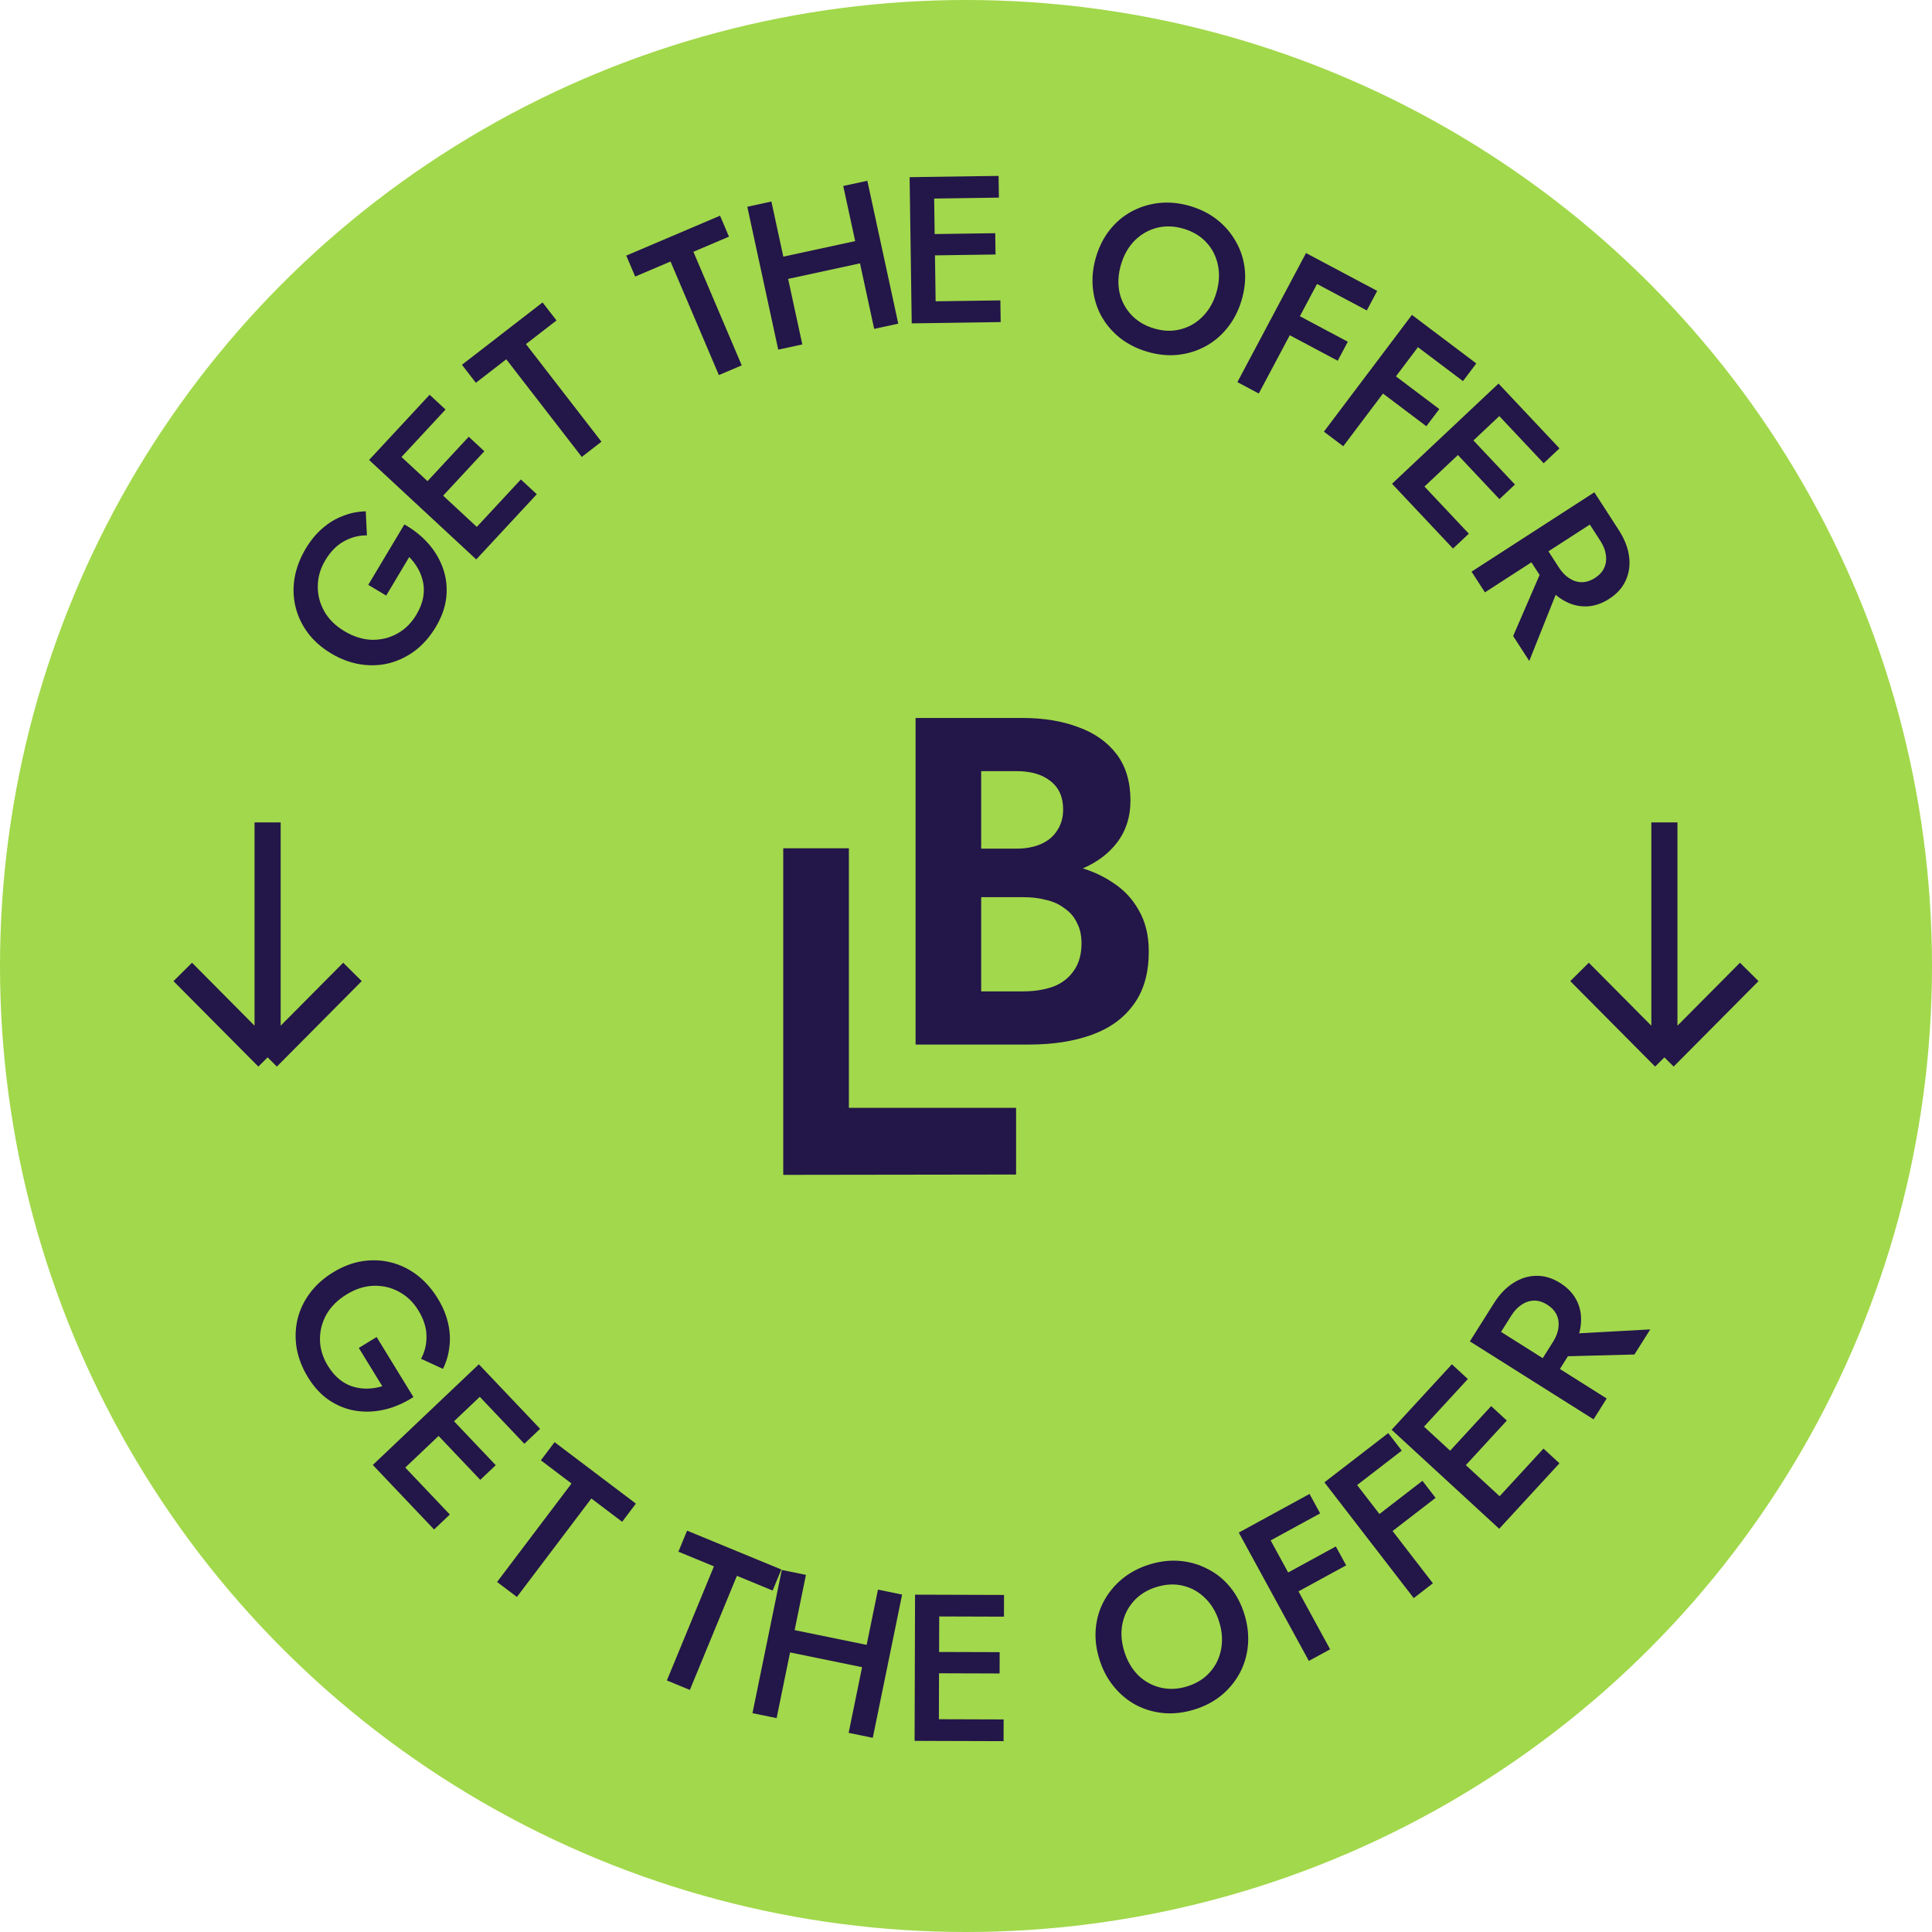 <?xml version="1.0" encoding="UTF-8"?> <svg xmlns="http://www.w3.org/2000/svg" width="148" height="148" viewBox="0 0 148 148" fill="none"><circle cx="74" cy="74" r="74" fill="#A2D84B"></circle><path d="M20.5 63V81M20.5 81L14 74.454M20.5 81L27 74.454" stroke="#231649" stroke-width="2"></path><path d="M127.5 63V81M127.5 81L121 74.454M127.5 81L134 74.454" stroke="#231649" stroke-width="2"></path><path d="M87.232 69.723C86.742 68.841 86.063 68.127 85.197 67.579C84.521 67.13 83.771 66.778 82.948 66.522C84.037 66.052 84.906 65.406 85.546 64.577C86.246 63.67 86.598 62.589 86.598 61.324C86.598 59.893 86.246 58.715 85.546 57.786C84.845 56.858 83.872 56.166 82.632 55.714C81.393 55.237 79.955 55 78.315 55H70.138V80.017H78.841C80.665 80.017 82.268 79.768 83.648 79.266C85.028 78.764 86.094 77.991 86.843 76.944C87.614 75.897 88 74.551 88 72.905C88.006 71.665 87.746 70.605 87.232 69.723ZM75.16 59.073H77.862C78.96 59.073 79.826 59.323 80.46 59.825C81.115 60.326 81.442 61.053 81.442 62.006C81.442 62.626 81.289 63.163 80.986 63.614C80.705 64.066 80.295 64.412 79.759 64.652C79.221 64.889 78.59 65.011 77.865 65.011H75.163V59.073H75.16ZM82.25 74.37C81.877 74.918 81.35 75.324 80.671 75.585C79.992 75.822 79.233 75.944 78.391 75.944H75.163V68.726H78.391C79.022 68.726 79.609 68.797 80.145 68.941C80.683 69.059 81.151 69.274 81.549 69.583C81.972 69.87 82.287 70.237 82.498 70.692C82.73 71.122 82.85 71.646 82.85 72.266C82.847 73.12 82.648 73.821 82.25 74.37Z" fill="#231649"></path><path d="M65.028 64.983H60V90L77.837 89.975V84.864H65.028V64.983Z" fill="#231649"></path><path d="M29.585 45.623L28.211 44.802L30.977 40.173C31.693 40.577 32.307 41.068 32.819 41.647C33.321 42.22 33.694 42.853 33.938 43.546C34.183 44.239 34.267 44.973 34.189 45.746C34.108 46.506 33.841 47.266 33.386 48.025C32.954 48.749 32.435 49.346 31.831 49.817C31.217 50.283 30.549 50.611 29.827 50.8C29.11 50.981 28.371 51.011 27.61 50.892C26.849 50.772 26.102 50.494 25.369 50.056C24.637 49.618 24.042 49.095 23.586 48.487C23.125 47.864 22.81 47.196 22.638 46.485C22.463 45.759 22.44 45.018 22.569 44.263C22.703 43.498 22.986 42.754 23.418 42.03C23.796 41.399 24.225 40.878 24.705 40.469C25.177 40.055 25.693 39.742 26.254 39.531C26.812 39.305 27.399 39.184 28.018 39.169L28.109 41.013C27.492 41.004 26.904 41.156 26.345 41.468C25.791 41.771 25.315 42.257 24.915 42.925C24.543 43.548 24.353 44.198 24.345 44.877C24.328 45.55 24.49 46.194 24.831 46.808C25.163 47.416 25.682 47.931 26.387 48.353C27.083 48.769 27.784 48.989 28.49 49.013C29.192 49.023 29.841 48.864 30.435 48.535C31.029 48.207 31.514 47.727 31.892 47.095C32.149 46.665 32.32 46.245 32.403 45.835C32.486 45.425 32.492 45.031 32.42 44.652C32.348 44.273 32.22 43.917 32.034 43.582C31.849 43.248 31.621 42.944 31.349 42.67L29.585 45.623Z" fill="#231649"></path><path d="M37.277 41.999L36.058 40.867L39.9 36.728L41.12 37.86L37.277 41.999ZM30.288 35.512L29.069 34.38L32.911 30.24L34.131 31.372L30.288 35.512ZM33.478 38.473L32.282 37.362L35.907 33.457L37.103 34.568L33.478 38.473ZM28.274 35.236L29.537 33.876L37.745 41.495L36.483 42.855L28.274 35.236Z" fill="#231649"></path><path d="M36.454 29.324L35.387 27.945L41.563 23.167L42.63 24.547L40.289 26.358L46.074 33.837L44.568 35.002L38.783 27.523L36.454 29.324Z" fill="#231649"></path><path d="M48.657 21.185L47.974 19.58L55.159 16.523L55.842 18.128L53.118 19.287L56.82 27.988L55.068 28.733L51.366 20.032L48.657 21.185Z" fill="#231649"></path><path d="M59.264 21.605L58.896 19.901L66.699 18.212L67.068 19.917L59.264 21.605ZM64.597 14.247L66.442 13.848L68.811 24.794L66.966 25.194L64.597 14.247ZM57.247 15.838L59.092 15.438L61.461 26.385L59.616 26.784L57.247 15.838Z" fill="#231649"></path><path d="M71.01 24.755L70.986 23.091L76.633 23.011L76.657 24.674L71.01 24.755ZM70.873 15.22L70.849 13.556L76.496 13.475L76.52 15.139L70.873 15.22ZM70.935 19.572L70.912 17.94L76.239 17.864L76.263 19.495L70.935 19.572ZM69.681 13.573L71.537 13.546L71.697 24.745L69.842 24.772L69.681 13.573Z" fill="#231649"></path><path d="M85.877 20.257C85.659 20.993 85.617 21.698 85.751 22.372C85.898 23.039 86.199 23.617 86.654 24.108C87.11 24.599 87.69 24.95 88.396 25.159C89.112 25.371 89.789 25.394 90.428 25.227C91.077 25.064 91.64 24.741 92.117 24.26C92.607 23.771 92.961 23.158 93.179 22.422C93.397 21.685 93.438 20.985 93.301 20.322C93.167 19.648 92.873 19.065 92.418 18.574C91.972 18.087 91.387 17.735 90.661 17.52C89.955 17.31 89.278 17.288 88.629 17.451C87.979 17.614 87.41 17.941 86.92 18.43C86.443 18.911 86.096 19.52 85.877 20.257ZM83.96 19.688C84.2 18.88 84.557 18.18 85.034 17.587C85.51 16.994 86.071 16.526 86.718 16.184C87.378 15.834 88.086 15.621 88.843 15.545C89.61 15.472 90.387 15.553 91.175 15.786C91.983 16.026 92.683 16.384 93.276 16.86C93.869 17.336 94.342 17.899 94.695 18.549C95.061 19.191 95.281 19.891 95.357 20.648C95.433 21.404 95.352 22.187 95.112 22.995C94.876 23.793 94.518 24.493 94.038 25.096C93.559 25.7 92.995 26.177 92.345 26.53C91.695 26.883 90.985 27.1 90.215 27.184C89.458 27.26 88.676 27.178 87.868 26.938C87.07 26.702 86.37 26.344 85.767 25.865C85.166 25.375 84.69 24.805 84.338 24.156C83.995 23.509 83.788 22.802 83.715 22.035C83.642 21.268 83.723 20.486 83.96 19.688Z" fill="#231649"></path><path d="M100.282 21.43L101.078 19.933L105.5 22.284L104.704 23.781L100.282 21.43ZM98.194 25.358L98.968 23.902L103.248 26.178L102.475 27.634L98.194 25.358ZM100.047 19.384L101.686 20.256L96.428 30.145L94.789 29.273L100.047 19.384Z" fill="#231649"></path><path d="M108.071 26.181L109.092 24.826L113.091 27.841L112.07 29.195L108.071 26.181ZM105.393 29.733L106.385 28.417L110.257 31.335L109.265 32.651L105.393 29.733ZM108.159 24.123L109.641 25.241L102.899 34.184L101.417 33.067L108.159 24.123Z" fill="#231649"></path><path d="M107.437 37.909L108.648 36.769L112.519 40.882L111.307 42.022L107.437 37.909ZM114.381 31.374L115.593 30.234L119.464 34.347L118.252 35.487L114.381 31.374ZM111.212 34.356L112.4 33.238L116.052 37.118L114.863 38.237L111.212 34.356ZM114.793 29.383L116.065 30.735L107.908 38.41L106.636 37.059L114.793 29.383Z" fill="#231649"></path><path d="M118.467 42.826L119.578 44.546L117.148 50.632L115.915 48.723L118.467 42.826ZM122.135 37.713L123.16 39.298L113.753 45.377L112.728 43.791L122.135 37.713ZM121.372 39.539L122.743 38.653L124.011 40.615C124.451 41.296 124.712 41.965 124.794 42.623C124.882 43.291 124.796 43.905 124.537 44.466C124.286 45.022 123.865 45.491 123.274 45.873C122.683 46.255 122.078 46.449 121.46 46.455C120.841 46.461 120.246 46.286 119.674 45.932C119.108 45.587 118.605 45.074 118.165 44.393L116.897 42.431L118.201 41.588L119.425 43.483C119.657 43.842 119.922 44.115 120.221 44.302C120.526 44.499 120.844 44.598 121.175 44.6C121.516 44.596 121.852 44.487 122.183 44.273C122.523 44.053 122.761 43.791 122.895 43.489C123.03 43.186 123.07 42.855 123.016 42.496C122.968 42.146 122.828 41.792 122.596 41.434L121.372 39.539Z" fill="#231649"></path><path d="M27.487 103.259L28.851 102.422L31.669 107.02C30.98 107.467 30.26 107.783 29.51 107.968C28.769 108.147 28.035 108.184 27.308 108.079C26.581 107.974 25.892 107.708 25.242 107.281C24.607 106.857 24.058 106.267 23.595 105.513C23.155 104.794 22.866 104.058 22.729 103.304C22.601 102.544 22.621 101.8 22.788 101.072C22.96 100.353 23.276 99.684 23.735 99.065C24.194 98.446 24.787 97.914 25.514 97.468C26.242 97.022 26.981 96.738 27.732 96.616C28.497 96.497 29.235 96.526 29.944 96.704C30.669 96.886 31.336 97.209 31.946 97.673C32.561 98.147 33.089 98.743 33.529 99.461C33.914 100.089 34.176 100.71 34.315 101.325C34.464 101.935 34.502 102.537 34.429 103.133C34.37 103.731 34.205 104.308 33.932 104.863L32.256 104.089C32.549 103.546 32.687 102.955 32.67 102.315C32.659 101.684 32.45 101.037 32.042 100.373C31.663 99.754 31.175 99.284 30.578 98.962C29.989 98.635 29.344 98.48 28.641 98.498C27.948 98.51 27.251 98.73 26.551 99.159C25.86 99.583 25.34 100.102 24.991 100.716C24.656 101.334 24.497 101.983 24.512 102.661C24.528 103.34 24.728 103.993 25.113 104.62C25.375 105.048 25.668 105.393 25.992 105.657C26.317 105.921 26.663 106.109 27.032 106.221C27.401 106.333 27.776 106.384 28.159 106.375C28.541 106.366 28.916 106.305 29.285 106.191L27.487 103.259Z" fill="#231649"></path><path d="M29.363 113.069L30.57 111.923L34.459 116.019L33.252 117.165L29.363 113.069ZM36.279 106.503L37.486 105.358L41.375 109.454L40.168 110.6L36.279 106.503ZM33.123 109.5L34.307 108.376L37.975 112.24L36.791 113.364L33.123 109.5ZM36.682 104.511L37.96 105.857L29.837 113.568L28.559 112.222L36.682 104.511Z" fill="#231649"></path><path d="M41.432 111.867L42.484 110.476L48.712 115.184L47.661 116.576L45.3 114.791L39.598 122.334L38.079 121.186L43.781 113.643L41.432 111.867Z" fill="#231649"></path><path d="M51.969 118.867L52.634 117.255L59.853 120.231L59.188 121.844L56.451 120.715L52.846 129.457L51.086 128.731L54.691 119.989L51.969 118.867Z" fill="#231649"></path><path d="M59.41 126.356L59.759 124.648L67.581 126.249L67.231 127.958L59.41 126.356ZM67.256 121.773L69.106 122.152L66.859 133.124L65.01 132.745L67.256 121.773ZM59.889 120.265L61.739 120.643L59.492 131.616L57.643 131.237L59.889 120.265Z" fill="#231649"></path><path d="M71.23 133.362L71.235 131.698L76.883 131.716L76.878 133.38L71.23 133.362ZM71.26 123.826L71.265 122.162L76.913 122.18L76.908 123.844L71.26 123.826ZM71.246 128.178L71.251 126.546L76.579 126.563L76.574 128.195L71.246 128.178ZM70.097 122.158L71.953 122.164L71.918 133.364L70.062 133.358L70.097 122.158Z" fill="#231649"></path><path d="M86.124 126.503C86.35 127.237 86.706 127.847 87.191 128.334C87.684 128.807 88.255 129.122 88.906 129.278C89.557 129.434 90.234 129.404 90.938 129.187C91.651 128.967 92.228 128.61 92.667 128.117C93.117 127.621 93.406 127.041 93.536 126.375C93.673 125.697 93.628 124.991 93.401 124.257C93.175 123.523 92.82 122.918 92.338 122.442C91.853 121.955 91.285 121.634 90.634 121.477C89.993 121.318 89.311 121.35 88.588 121.573C87.884 121.791 87.308 122.147 86.858 122.643C86.408 123.139 86.115 123.726 85.979 124.405C85.849 125.07 85.897 125.77 86.124 126.503ZM84.213 127.093C83.964 126.288 83.874 125.507 83.942 124.749C84.009 123.991 84.217 123.291 84.565 122.648C84.921 121.991 85.392 121.421 85.98 120.938C86.578 120.452 87.269 120.088 88.054 119.846C88.859 119.597 89.641 119.507 90.398 119.574C91.156 119.642 91.862 119.848 92.515 120.194C93.176 120.525 93.748 120.985 94.23 121.573C94.713 122.161 95.079 122.857 95.328 123.662C95.573 124.457 95.663 125.239 95.599 126.007C95.535 126.774 95.33 127.485 94.984 128.139C94.639 128.792 94.169 129.367 93.575 129.863C92.987 130.346 92.29 130.712 91.485 130.96C90.69 131.206 89.909 131.296 89.141 131.232C88.37 131.157 87.658 130.947 87.004 130.602C86.361 130.254 85.796 129.781 85.31 129.183C84.824 128.585 84.458 127.888 84.213 127.093Z" fill="#231649"></path><path d="M96.734 118.332L95.921 116.844L100.316 114.443L101.129 115.932L96.734 118.332ZM98.866 122.236L98.076 120.789L102.331 118.466L103.121 119.912L98.866 122.236ZM94.896 117.403L96.525 116.514L101.893 126.344L100.264 127.233L94.896 117.403Z" fill="#231649"></path><path d="M103.416 114.182L102.381 112.84L106.346 109.781L107.382 111.124L103.416 114.182ZM106.133 117.704L105.127 116.399L108.965 113.438L109.972 114.743L106.133 117.704ZM101.456 113.553L102.925 112.419L109.766 121.287L108.297 122.421L101.456 113.553Z" fill="#231649"></path><path d="M115.637 116.251L114.412 115.124L118.237 110.968L119.461 112.095L115.637 116.251ZM108.619 109.794L107.395 108.667L111.22 104.511L112.444 105.638L108.619 109.794ZM111.822 112.741L110.621 111.636L114.229 107.715L115.43 108.82L111.822 112.741ZM106.604 109.527L107.861 108.161L116.102 115.745L114.846 117.111L106.604 109.527Z" fill="#231649"></path><path d="M118.781 103.929L119.874 102.197L126.417 101.839L125.205 103.761L118.781 103.929ZM112.599 102.755L113.606 101.158L123.08 107.131L122.073 108.728L112.599 102.755ZM114.577 102.678L113.196 101.808L114.442 99.832C114.875 99.146 115.372 98.627 115.934 98.275C116.502 97.915 117.095 97.734 117.714 97.733C118.323 97.726 118.926 97.911 119.521 98.286C120.117 98.662 120.547 99.129 120.813 99.687C121.079 100.246 121.171 100.859 121.091 101.527C121.016 102.186 120.762 102.858 120.33 103.544L119.084 105.52L117.771 104.692L118.974 102.784C119.202 102.423 119.338 102.067 119.382 101.717C119.432 101.357 119.388 101.027 119.25 100.726C119.103 100.419 118.863 100.16 118.529 99.95C118.186 99.733 117.849 99.628 117.518 99.633C117.187 99.639 116.87 99.742 116.567 99.942C116.27 100.133 116.008 100.409 115.78 100.77L114.577 102.678Z" fill="#231649"></path></svg> 
